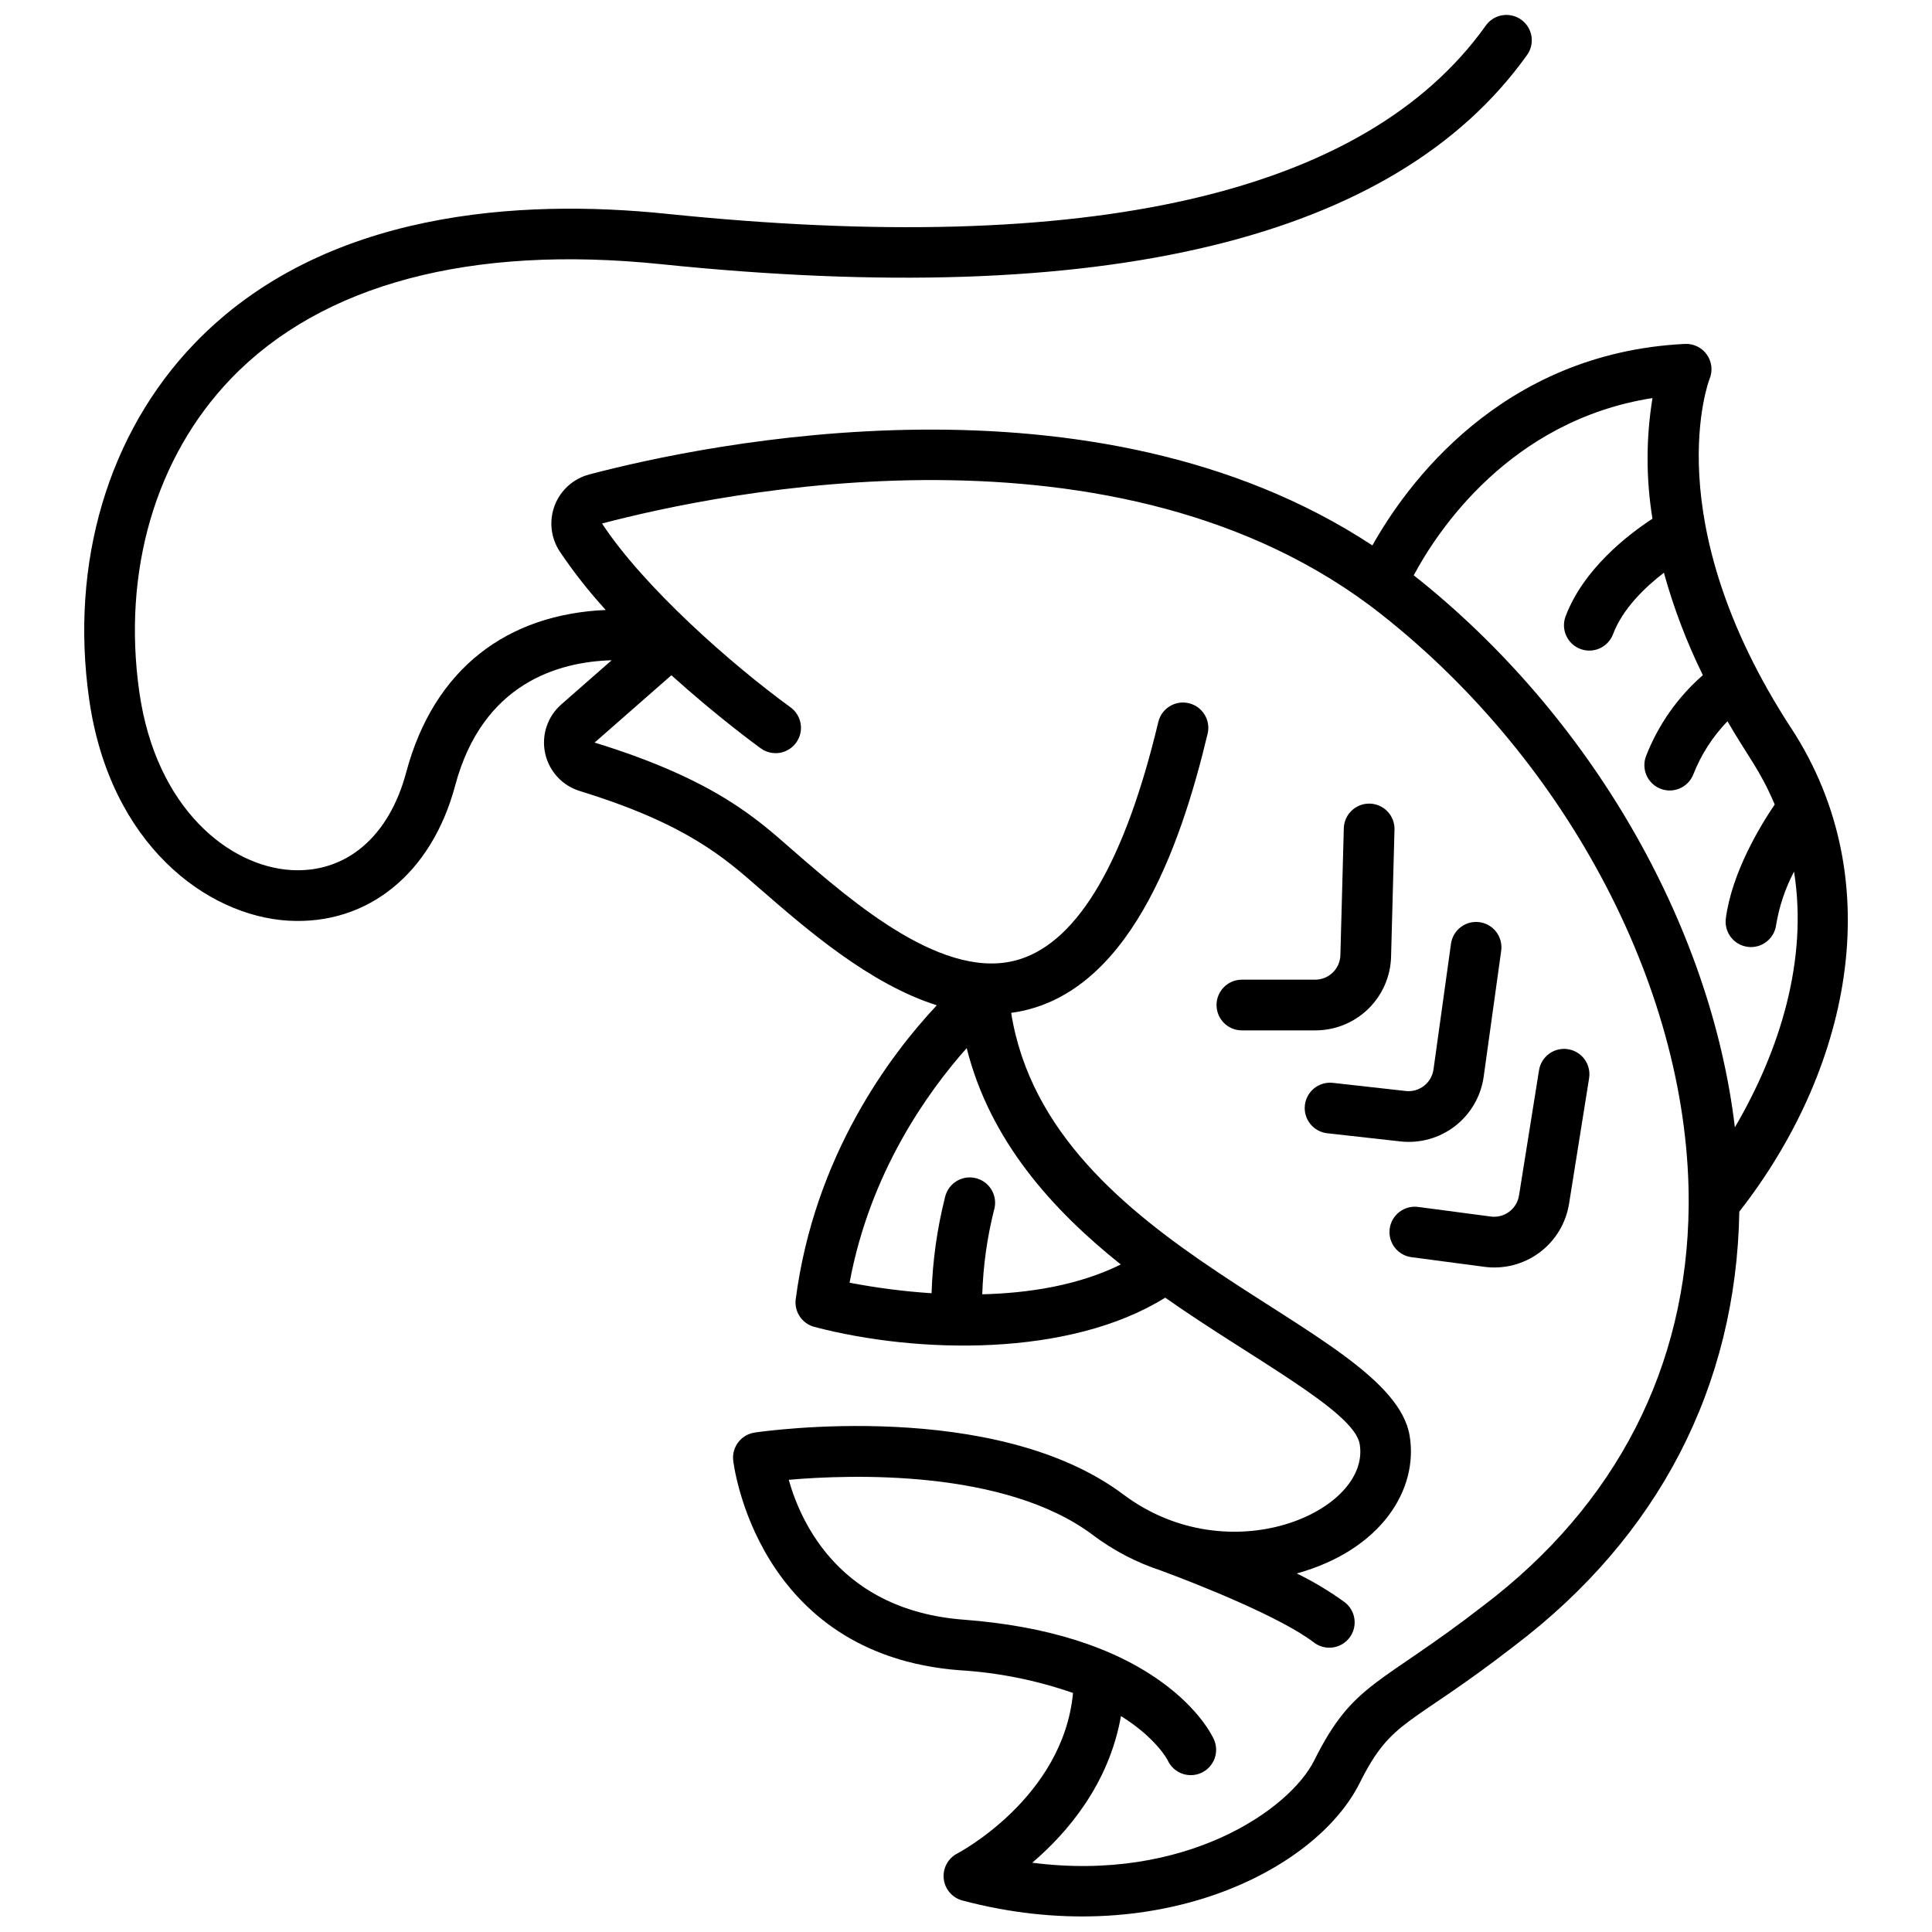 <?xml version="1.0" encoding="UTF-8"?>
<!-- Uploaded to: SVG Repo, www.svgrepo.com, Generator: SVG Repo Mixer Tools -->
<svg width="800px" height="800px" version="1.1" viewBox="144 144 512 512" xmlns="http://www.w3.org/2000/svg">
 <defs>
  <clipPath id="a">
   <path d="m166 148.09h468v503.81h-468z"/>
  </clipPath>
 </defs>
 <path d="m512.65 397.45 0.906-33.586h0.004c0.098-3.711-2.828-6.797-6.539-6.898-3.707-0.102-6.797 2.824-6.898 6.535l-0.906 33.586v0.004c-0.078 3.644-3.07 6.555-6.719 6.531h-19.383c-3.711 0-6.719 3.008-6.719 6.719 0 3.711 3.008 6.719 6.719 6.719h19.391c5.258 0.027 10.316-2.016 14.086-5.684 3.769-3.664 5.945-8.668 6.059-13.926z"/>
 <path d="m516.5 433.12-19.27-2.152h-0.004c-3.688-0.41-7.008 2.246-7.422 5.934-0.41 3.688 2.246 7.012 5.934 7.422l19.273 2.152c5.223 0.609 10.477-0.855 14.629-4.082 4.152-3.231 6.867-7.957 7.566-13.172l4.629-33.273v0.004c0.5-3.672-2.062-7.059-5.734-7.566-3.668-0.508-7.059 2.051-7.574 5.719l-4.629 33.27c-0.492 3.613-3.781 6.168-7.398 5.746z"/>
 <path d="m539.05 466.39-19.223-2.539c-3.68-0.488-7.055 2.098-7.543 5.777-0.484 3.68 2.102 7.055 5.781 7.539l19.227 2.539-0.004 0.004c5.211 0.715 10.492-0.645 14.707-3.785s7.031-7.812 7.836-13.008l5.297-33.172v-0.004c0.582-3.66-1.91-7.106-5.574-7.691-3.664-0.586-7.109 1.91-7.695 5.574l-5.301 33.172c-0.559 3.598-3.898 6.086-7.508 5.594z"/>
 <g clip-path="url(#a)">
  <path d="m618.7 337.01c-35.969-55.23-21.781-92.246-21.652-92.574 0.887-2.129 0.621-4.562-0.703-6.445-1.324-1.887-3.523-2.961-5.824-2.848-48.945 2.387-74.047 37.723-82.824 53.402-73.777-48.594-176.65-26.957-207.57-18.801-4.18 1.109-7.574 4.156-9.121 8.195-1.547 4.039-1.055 8.574 1.316 12.191 3.68 5.465 7.758 10.656 12.203 15.52-25.887 1.125-45.477 15.316-52.887 43.062-4.555 17.059-15.941 26.711-30.473 25.863-16.277-0.969-35.809-16.137-40.238-47.141-4.57-32.008 4.281-62.293 24.301-83.105 24.082-25.031 63.5-35.527 114-30.316 117.25 12.09 194.42-6.492 229.33-55.266v0.004c1.102-1.445 1.574-3.273 1.309-5.074-0.27-1.797-1.254-3.41-2.734-4.469-1.477-1.059-3.32-1.473-5.109-1.148-1.789 0.324-3.371 1.359-4.383 2.871-31.906 44.559-104.93 61.297-217.03 49.723-38.184-3.938-90.879-1.176-125.06 34.367-22.902 23.809-33.074 58.184-27.918 94.312 5.492 38.465 31.188 57.367 52.742 58.652 21.047 1.23 38.016-12.465 44.25-35.805 7.266-27.207 27.449-32.809 41.469-33.207l-13.355 11.715 0.004-0.004c-3.66 3.211-5.297 8.148-4.281 12.906s4.523 8.598 9.176 10.031c28.551 8.785 38.445 17.824 47.695 25.863 12.406 10.785 29.098 25.285 46.93 30.922-12.426 13.258-32.41 39.863-37.383 77.871h-0.004c-0.438 3.352 1.684 6.512 4.957 7.367 27.355 7.172 67.543 8.078 92.965-7.754 22.801 16.047 50.047 29.992 51.535 38.793 3.023 17.77-34.465 34.492-62.641 13.359-34.008-25.504-95.109-16.781-97.691-16.402v0.004c-3.555 0.523-6.062 3.754-5.699 7.328 0.055 0.516 5.906 51.555 60.078 55.664v-0.004c10.223 0.625 20.312 2.652 29.984 6.019-2.609 27.742-30.348 42.375-30.629 42.516-2.484 1.266-3.93 3.93-3.637 6.699 0.293 2.769 2.266 5.07 4.961 5.785 50.957 13.516 93.598-7.695 105.3-31.188 8.539-17.145 13.09-14.668 40.914-36.254 38.254-28.992 58.855-68.773 59.668-115.12 28.703-36.707 40.52-87.023 13.773-128.09zm-214.39 149.99c0.238-7.492 1.27-14.938 3.086-22.211 0.555-1.738 0.379-3.629-0.488-5.234-0.863-1.605-2.348-2.789-4.106-3.281-1.758-0.492-3.637-0.246-5.211 0.68-1.57 0.926-2.699 2.449-3.125 4.223-2.117 8.359-3.32 16.922-3.59 25.543-7.293-0.48-14.547-1.414-21.727-2.789 5.375-29.09 20.578-50.418 31.035-62.172 6.141 24.473 22.602 42.781 40.832 57.34-11.23 5.562-24.406 7.594-36.707 7.902zm132.77 82.539c-27.441 21.293-34.406 20.129-44.762 40.93-6.578 13.207-34.328 32.379-74.762 27.172 9.273-7.91 20.332-20.816 23.512-38.871 9.238 5.785 12.242 11.441 12.391 11.738l-0.004-0.004c1.539 3.375 5.523 4.863 8.902 3.324 3.375-1.539 4.863-5.523 3.324-8.902-0.348-0.781-3.707-7.844-13.797-15.148-12.867-9.316-30.531-14.883-52.508-16.547-32.559-2.465-43.094-25.473-46.352-37.07 16.379-1.422 57.266-2.871 80.59 14.625v0.004c5.43 4.09 11.492 7.262 17.953 9.391 10.531 3.879 32.086 12.523 40.617 19.086 2.941 2.262 7.16 1.711 9.422-1.23 1.086-1.41 1.566-3.195 1.336-4.965-0.23-1.766-1.156-3.367-2.566-4.453-4.008-2.91-8.258-5.465-12.711-7.633 22.457-6.266 32.305-22.324 29.895-36.555-5.008-29.5-95.516-48.684-105.59-112.01 30.992-4.199 44.828-43.684 52.059-73.965h0.004c0.863-3.609-1.363-7.234-4.973-8.098-3.609-0.859-7.234 1.363-8.094 4.973-8.781 36.727-21.094 57.871-36.602 62.844-19.781 6.344-44.133-14.824-60.246-28.832-9.145-7.949-20.227-18.617-52.539-28.551l20.348-17.844c12.25 11.051 22.867 18.781 23.664 19.359l0.004 0.004c1.441 1.047 3.246 1.48 5.008 1.203 1.762-0.281 3.34-1.25 4.387-2.699 1.047-1.445 1.477-3.246 1.191-5.008-0.285-1.762-1.262-3.34-2.711-4.383-15.711-11.418-38.855-31.859-49.926-48.684 30.918-8.16 137.14-30.527 206.39 23.957 50.062 39.383 82.086 100.97 81.582 156.9-0.387 42.613-19.191 79.234-54.441 105.95zm66.68-126.79c-6.383-53.699-38.266-109.26-85.105-146.29 6.176-11.555 25.402-41.031 63.273-46.969-1.734 10.59-1.738 21.387-0.008 31.973-6.434 4.199-18.32 13.328-23.051 25.949v0.004c-1.25 3.457 0.516 7.277 3.957 8.57 3.445 1.293 7.285-0.426 8.621-3.856 2.566-6.84 8.566-12.555 13.504-16.352 2.586 9.352 6.043 18.441 10.328 27.145-6.633 5.785-11.773 13.082-14.988 21.273-0.688 1.656-0.684 3.519 0.008 5.172 0.695 1.652 2.019 2.961 3.684 3.633 1.664 0.672 3.523 0.648 5.172-0.062 1.645-0.707 2.941-2.047 3.594-3.719 2.059-5.242 5.133-10.023 9.051-14.074 5.652 9.742 8.617 12.855 12.52 22.051-3.844 5.668-11.371 18.062-12.953 30.199-0.48 3.68 2.113 7.051 5.793 7.531 3.68 0.477 7.051-2.117 7.531-5.797 0.816-4.938 2.418-9.711 4.746-14.141 3.738 23.379-3.734 47.379-15.676 67.762z"/>
 </g>
</svg>